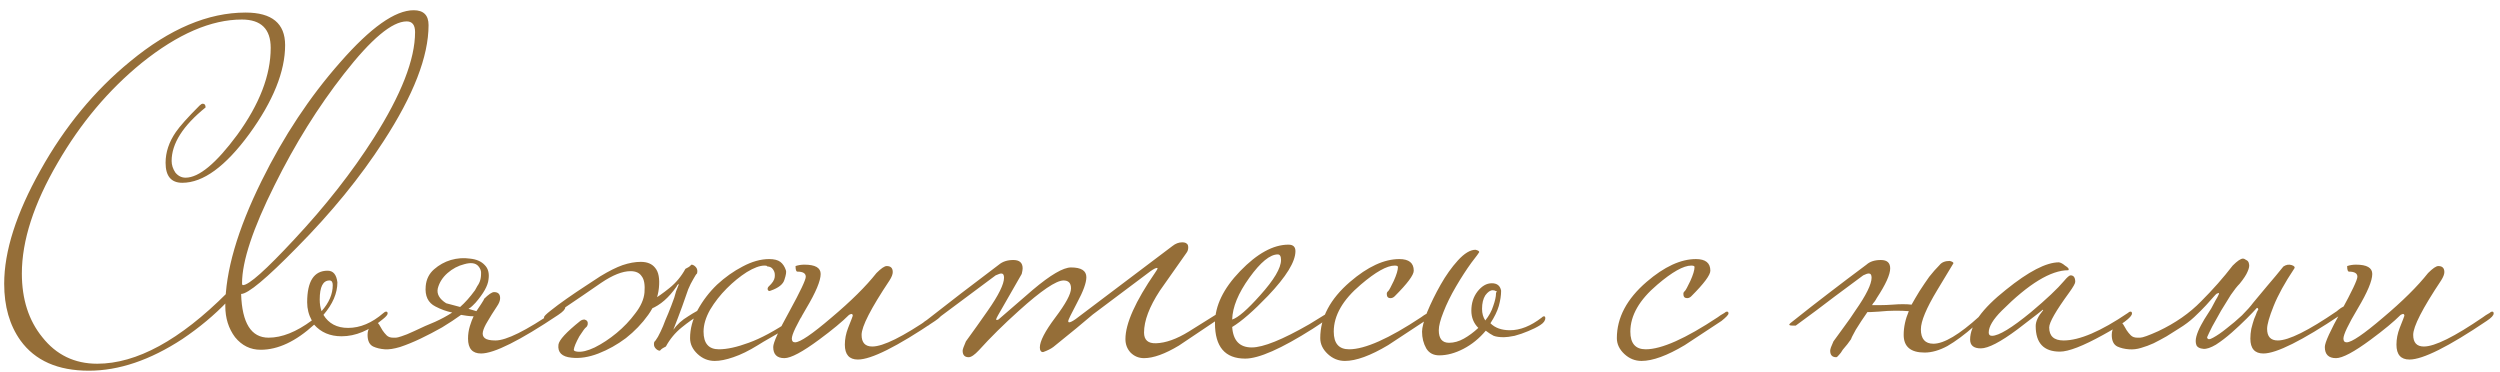 <?xml version="1.0" encoding="UTF-8"?> <svg xmlns="http://www.w3.org/2000/svg" width="215" height="32" viewBox="0 0 215 32" fill="none"> <path d="M24.52 3.88C24.52 6.147 23.493 8.693 21.44 11.52C19.387 14.32 17.467 15.72 15.68 15.72C14.72 15.72 14.24 15.147 14.24 14C14.24 13.093 14.533 12.213 15.12 11.36C15.467 10.853 16.147 10.093 17.16 9.08C17.267 8.973 17.36 8.92 17.44 8.92C17.6 8.92 17.68 9.027 17.68 9.24C15.733 10.813 14.76 12.347 14.76 13.84C14.76 14.187 14.867 14.52 15.08 14.84C15.32 15.133 15.613 15.28 15.96 15.28C17.107 15.28 18.587 14.053 20.4 11.6C22.32 8.96 23.28 6.467 23.28 4.12C23.28 2.493 22.453 1.68 20.8 1.68C18.16 1.68 15.293 2.92 12.2 5.4C9.347 7.72 6.933 10.587 4.96 14C2.907 17.52 1.88 20.693 1.88 23.52C1.88 25.733 2.467 27.56 3.64 29C4.84 30.52 6.413 31.28 8.36 31.28C11.747 31.28 15.467 29.253 19.52 25.2C19.627 25.147 19.693 25.12 19.72 25.12C19.827 25.12 19.88 25.187 19.88 25.32C19.88 25.507 19.773 25.707 19.56 25.92C18.44 27.093 17.147 28.173 15.68 29.16C12.907 30.973 10.227 31.88 7.64 31.88C4.973 31.88 3.013 31.013 1.76 29.28C0.827 27.973 0.36 26.347 0.36 24.4C0.36 21.6 1.4 18.347 3.48 14.64C5.56 10.907 8.133 7.787 11.2 5.28C14.587 2.48 17.893 1.08 21.12 1.08C23.387 1.08 24.52 2.013 24.52 3.88ZM36.856 2.16C36.856 4.853 35.563 8.187 32.976 12.16C30.976 15.253 28.496 18.293 25.536 21.28C22.923 23.947 21.323 25.28 20.736 25.28C20.816 27.787 21.603 29.04 23.096 29.04C24.243 29.04 25.483 28.547 26.816 27.56C26.549 27.08 26.416 26.56 26.416 26C26.416 24.187 27.003 23.28 28.176 23.28C28.656 23.28 28.936 23.613 29.016 24.28C29.016 25.213 28.616 26.147 27.816 27.08C28.269 27.827 28.976 28.2 29.936 28.2C30.976 28.2 31.989 27.773 32.976 26.92C33.056 26.84 33.136 26.8 33.216 26.8C33.296 26.8 33.336 26.853 33.336 26.96C33.336 27.067 33.203 27.227 32.936 27.44C31.763 28.427 30.576 28.92 29.376 28.92C28.389 28.92 27.603 28.587 27.016 27.92C25.443 29.36 23.909 30.08 22.416 30.08C21.536 30.08 20.803 29.72 20.216 29C19.656 28.253 19.376 27.36 19.376 26.32C19.376 23.36 20.416 19.773 22.496 15.56C24.389 11.72 26.643 8.32 29.256 5.36C31.869 2.373 33.976 0.88 35.576 0.88C36.429 0.88 36.856 1.307 36.856 2.16ZM35.696 2.76C35.696 2.147 35.456 1.84 34.976 1.84C33.723 1.84 31.923 3.347 29.576 6.36C27.363 9.187 25.376 12.373 23.616 15.92C21.749 19.653 20.816 22.467 20.816 24.36C20.816 24.467 20.843 24.52 20.896 24.52C21.403 24.52 22.869 23.213 25.296 20.6C27.989 17.72 30.269 14.813 32.136 11.88C34.509 8.147 35.696 5.107 35.696 2.76ZM28.616 24.52C28.616 24.253 28.523 24.12 28.336 24.12C27.776 24.12 27.496 24.667 27.496 25.76C27.496 26.133 27.549 26.467 27.656 26.76C28.296 26.04 28.616 25.293 28.616 24.52ZM41.611 25.72C42.011 25.32 42.304 25.12 42.491 25.12C42.837 25.12 43.011 25.293 43.011 25.64C43.011 25.853 42.917 26.093 42.731 26.36C42.411 26.84 42.144 27.267 41.931 27.64C41.717 27.987 41.584 28.28 41.531 28.52C41.477 28.76 41.531 28.947 41.691 29.08C41.851 29.213 42.157 29.28 42.611 29.28C43.544 29.28 45.237 28.44 47.691 26.76C47.744 26.707 47.864 26.613 48.051 26.48C48.264 26.347 48.411 26.28 48.491 26.28C48.571 26.28 48.611 26.333 48.611 26.44C48.611 26.6 48.411 26.813 48.011 27.08C44.704 29.293 42.491 30.4 41.371 30.4C40.624 30.4 40.251 29.973 40.251 29.12C40.251 28.747 40.304 28.387 40.411 28.04C40.517 27.693 40.624 27.413 40.731 27.2C40.544 27.2 40.357 27.187 40.171 27.16C40.011 27.133 39.837 27.107 39.651 27.08C39.171 27.427 38.624 27.787 38.011 28.16C37.397 28.507 36.784 28.827 36.171 29.12C35.557 29.413 34.971 29.653 34.411 29.84C33.877 30 33.437 30.067 33.091 30.04C32.717 30.013 32.384 29.933 32.091 29.8C31.771 29.64 31.611 29.307 31.611 28.8C31.611 28.507 31.691 28.253 31.851 28.04C31.984 27.827 32.131 27.72 32.291 27.72C32.424 27.72 32.531 27.787 32.611 27.92C32.691 28.053 32.784 28.213 32.891 28.4C32.997 28.56 33.117 28.707 33.251 28.84C33.384 28.973 33.571 29.04 33.811 29.04H34.051C34.131 29.04 34.291 29 34.531 28.92C34.797 28.84 35.157 28.693 35.611 28.48C36.277 28.16 36.877 27.893 37.411 27.68C37.944 27.44 38.437 27.173 38.891 26.88C38.384 26.773 37.904 26.6 37.451 26.36C36.811 26.04 36.531 25.453 36.611 24.6C36.664 24.013 36.904 23.533 37.331 23.16C37.757 22.787 38.237 22.52 38.771 22.36C39.331 22.2 39.877 22.16 40.411 22.24C40.971 22.293 41.397 22.48 41.691 22.8C41.984 23.093 42.091 23.507 42.011 24.04C41.957 24.573 41.584 25.24 40.891 26.04C40.811 26.12 40.717 26.213 40.611 26.32C40.531 26.4 40.424 26.48 40.291 26.56L40.971 26.76C40.997 26.707 41.051 26.627 41.131 26.52C41.211 26.387 41.291 26.267 41.371 26.16C41.451 26.027 41.517 25.92 41.571 25.84C41.624 25.76 41.637 25.72 41.611 25.72ZM40.851 24.96C40.931 24.827 40.997 24.707 41.051 24.6C41.131 24.493 41.197 24.373 41.251 24.24C41.331 24.027 41.371 23.8 41.371 23.56C41.397 23.32 41.317 23.093 41.131 22.88C40.891 22.613 40.491 22.56 39.931 22.72C39.397 22.853 38.917 23.107 38.491 23.48C38.064 23.853 37.784 24.293 37.651 24.8C37.544 25.28 37.784 25.707 38.371 26.08L39.571 26.4C39.784 26.213 39.997 26 40.211 25.76C40.424 25.52 40.637 25.253 40.851 24.96ZM68.946 27.2C68.946 27.28 68.799 27.427 68.506 27.64C68.239 27.853 67.906 28.08 67.506 28.32C67.106 28.56 66.692 28.8 66.266 29.04C65.839 29.28 65.479 29.493 65.186 29.68C64.412 30.16 63.706 30.507 63.066 30.72C62.452 30.933 61.919 31.04 61.466 31.04C60.906 31.04 60.412 30.84 59.986 30.44C59.559 30.04 59.346 29.587 59.346 29.08C59.346 28.28 59.559 27.48 59.986 26.68C60.439 25.853 60.999 25.12 61.666 24.48C62.359 23.84 63.092 23.32 63.866 22.92C64.666 22.493 65.426 22.28 66.146 22.28C66.572 22.28 66.892 22.36 67.106 22.52C67.319 22.68 67.479 22.92 67.586 23.24C67.639 23.373 67.599 23.64 67.466 24.04C67.359 24.44 66.959 24.76 66.266 25C66.159 25.053 66.079 25.027 66.026 24.92C65.999 24.813 66.026 24.72 66.106 24.64C66.426 24.347 66.599 24.08 66.626 23.84C66.652 23.6 66.626 23.413 66.546 23.28C66.466 23.12 66.359 23.013 66.226 22.96C66.092 22.907 66.026 22.907 66.026 22.96C66.026 22.88 65.932 22.84 65.746 22.84C65.346 22.84 64.839 23.027 64.226 23.4C63.639 23.773 63.066 24.24 62.506 24.8C61.946 25.36 61.466 25.973 61.066 26.64C60.692 27.307 60.506 27.933 60.506 28.52C60.506 29.533 60.946 30.04 61.826 30.04C62.519 30.04 63.372 29.853 64.386 29.48C65.426 29.107 66.639 28.453 68.026 27.52C68.079 27.467 68.199 27.373 68.386 27.24C68.599 27.107 68.746 27.04 68.826 27.04C68.906 27.04 68.946 27.093 68.946 27.2ZM55.426 25.16C55.479 24.493 55.399 24.027 55.186 23.76C54.999 23.467 54.679 23.32 54.226 23.32C53.532 23.32 52.692 23.653 51.706 24.32C50.746 24.987 49.572 25.787 48.186 26.72C48.159 26.747 48.079 26.8 47.946 26.88C47.839 26.96 47.706 27.053 47.546 27.16C47.412 27.24 47.279 27.32 47.146 27.4C47.012 27.453 46.932 27.48 46.906 27.48C46.826 27.48 46.786 27.413 46.786 27.28C46.786 27.2 46.972 27.013 47.346 26.72C47.746 26.4 48.212 26.053 48.746 25.68C49.279 25.307 49.812 24.947 50.346 24.6C50.906 24.227 51.332 23.947 51.626 23.76C52.372 23.307 53.012 22.987 53.546 22.8C54.106 22.613 54.626 22.52 55.106 22.52C55.666 22.52 56.079 22.693 56.346 23.04C56.639 23.387 56.746 23.96 56.666 24.76C56.586 25.56 56.279 26.333 55.746 27.08C55.212 27.827 54.572 28.493 53.826 29.08C53.079 29.64 52.292 30.08 51.466 30.4C50.639 30.72 49.866 30.84 49.146 30.76C48.319 30.68 47.946 30.307 48.026 29.64C48.079 29.24 48.706 28.56 49.906 27.6C50.012 27.52 50.132 27.48 50.266 27.48C50.479 27.533 50.572 27.667 50.546 27.88C50.519 28.013 50.466 28.107 50.386 28.16C50.306 28.213 50.119 28.467 49.826 28.92C49.532 29.453 49.372 29.84 49.346 30.08C49.346 30.16 49.439 30.213 49.626 30.24C50.026 30.293 50.532 30.173 51.146 29.88C51.786 29.56 52.412 29.147 53.026 28.64C53.639 28.133 54.172 27.573 54.626 26.96C55.106 26.347 55.372 25.747 55.426 25.16ZM57.906 28.36C58.226 27.907 58.652 27.52 59.186 27.2C59.719 26.853 60.186 26.6 60.586 26.44C60.639 26.653 60.599 26.813 60.466 26.92C60.332 27 60.212 27.067 60.106 27.12C59.679 27.36 59.186 27.707 58.626 28.16C58.066 28.613 57.612 29.16 57.266 29.8C57.052 29.907 56.919 29.987 56.866 30.04C56.812 30.12 56.759 30.16 56.706 30.16C56.572 30.133 56.452 30.053 56.346 29.92C56.239 29.787 56.212 29.613 56.266 29.4C56.319 29.373 56.426 29.227 56.586 28.96C56.746 28.667 56.892 28.36 57.026 28.04C57.132 27.747 57.279 27.387 57.466 26.96C57.652 26.507 57.826 26.053 57.986 25.6C58.039 25.413 58.092 25.227 58.146 25.04C58.226 24.853 58.306 24.653 58.386 24.44C58.306 24.44 58.239 24.507 58.186 24.64C57.519 25.6 56.786 26.24 55.986 26.56C55.906 26.133 55.946 25.88 56.106 25.8C56.532 25.56 57.026 25.213 57.586 24.76C58.146 24.307 58.599 23.76 58.946 23.12C59.159 23.013 59.292 22.933 59.346 22.88C59.399 22.8 59.452 22.76 59.506 22.76C59.639 22.787 59.759 22.867 59.866 23C59.972 23.133 59.999 23.307 59.946 23.52C59.892 23.547 59.786 23.707 59.626 24C59.466 24.267 59.319 24.56 59.186 24.88C59.052 25.253 58.879 25.747 58.666 26.36C58.452 26.947 58.199 27.613 57.906 28.36ZM81.017 26.96C81.017 27.12 80.817 27.333 80.417 27.6C77.137 29.813 74.924 30.92 73.777 30.92C73.031 30.92 72.657 30.493 72.657 29.64C72.657 29.16 72.751 28.68 72.937 28.2C73.204 27.533 73.337 27.187 73.337 27.16C73.337 27.053 73.297 27 73.217 27C73.191 27 73.124 27.027 73.017 27.08C72.43 27.667 71.577 28.373 70.457 29.2C69.017 30.267 68.017 30.8 67.457 30.8C66.817 30.8 66.497 30.48 66.497 29.84C66.497 29.467 66.964 28.44 67.897 26.76C68.831 25.053 69.297 24.067 69.297 23.8C69.297 23.507 69.057 23.36 68.577 23.36C68.471 23.36 68.417 23.2 68.417 22.88C68.657 22.8 68.91 22.76 69.177 22.76C70.111 22.76 70.577 23.027 70.577 23.56C70.577 24.147 70.164 25.133 69.337 26.52C68.51 27.907 68.097 28.773 68.097 29.12C68.097 29.333 68.191 29.44 68.377 29.44C68.804 29.44 69.844 28.733 71.497 27.32C73.177 25.907 74.471 24.627 75.377 23.48C75.777 23.08 76.07 22.88 76.257 22.88C76.604 22.88 76.777 23.053 76.777 23.4C76.777 23.587 76.684 23.827 76.497 24.12C74.897 26.52 74.097 28.08 74.097 28.8C74.097 29.467 74.404 29.8 75.017 29.8C75.951 29.8 77.644 28.96 80.097 27.28C80.231 27.173 80.417 27.053 80.657 26.92C80.737 26.84 80.817 26.8 80.897 26.8C80.977 26.8 81.017 26.853 81.017 26.96ZM105.147 26.96C105.147 27.12 104.947 27.333 104.547 27.6C102.654 28.88 101.6 29.587 101.387 29.72C100.187 30.44 99.187 30.8 98.387 30.8C97.933 30.8 97.547 30.64 97.227 30.32C96.933 30 96.787 29.613 96.787 29.16C96.787 27.827 97.64 25.92 99.347 23.44C99.48 23.253 99.547 23.133 99.547 23.08C99.547 23.053 99.534 23.04 99.507 23.04C99.4 23.04 99.213 23.133 98.947 23.32C97.454 24.44 95.8 25.68 93.987 27.04C93.213 27.707 92.08 28.64 90.587 29.84C90.374 30 90.08 30.147 89.707 30.28C89.52 30.28 89.427 30.147 89.427 29.88C89.427 29.347 89.867 28.493 90.747 27.32C91.653 26.12 92.107 25.28 92.107 24.8C92.107 24.347 91.894 24.12 91.467 24.12C90.827 24.12 89.547 24.987 87.627 26.72C86.32 27.893 85.174 29.027 84.187 30.12C83.814 30.52 83.52 30.72 83.307 30.72C82.96 30.72 82.787 30.533 82.787 30.16C82.787 30.053 82.88 29.787 83.067 29.36C83.707 28.48 84.334 27.6 84.947 26.72C85.88 25.387 86.347 24.44 86.347 23.88C86.347 23.64 86.267 23.52 86.107 23.52C86.027 23.52 85.867 23.573 85.627 23.68C84.267 24.693 82.334 26.133 79.827 28H79.547C79.36 28 79.267 27.973 79.267 27.92C79.267 27.84 79.413 27.707 79.707 27.52C81.573 26.053 83.64 24.467 85.907 22.76C86.227 22.493 86.64 22.36 87.147 22.36C87.68 22.36 87.947 22.6 87.947 23.08C87.947 23.187 87.92 23.347 87.867 23.56C87.334 24.493 86.653 25.68 85.827 27.12C85.72 27.307 85.667 27.427 85.667 27.48C85.667 27.507 85.694 27.52 85.747 27.52L85.867 27.48C86.853 26.627 87.84 25.773 88.827 24.92C90.347 23.64 91.44 23 92.107 23C92.987 23 93.427 23.28 93.427 23.84C93.427 24.32 93.16 25.053 92.627 26.04C92.12 27 91.867 27.52 91.867 27.6C91.867 27.68 91.894 27.72 91.947 27.72C92.053 27.72 92.24 27.627 92.507 27.44L100.827 21.16C101.094 20.947 101.374 20.84 101.667 20.84C101.854 20.84 101.987 20.88 102.067 20.96C102.147 21.013 102.187 21.12 102.187 21.28C102.187 21.467 102.134 21.627 102.027 21.76C101.28 22.827 100.52 23.907 99.747 25C98.84 26.387 98.387 27.587 98.387 28.6C98.387 29.24 98.734 29.547 99.427 29.52C100.254 29.493 101.187 29.16 102.227 28.52C103.08 27.987 103.934 27.453 104.787 26.92C104.867 26.84 104.947 26.8 105.027 26.8C105.107 26.8 105.147 26.853 105.147 26.96ZM114.528 26.96C114.528 27.147 113.981 27.587 112.888 28.28C110.194 29.987 108.261 30.84 107.088 30.84C105.354 30.84 104.487 29.827 104.487 27.8C104.487 26.307 105.208 24.813 106.648 23.32C108.114 21.8 109.501 21.04 110.808 21.04C111.208 21.04 111.408 21.227 111.408 21.6C111.408 22.507 110.621 23.787 109.048 25.44C107.794 26.747 106.768 27.64 105.968 28.12C106.048 29.293 106.608 29.88 107.648 29.88C108.634 29.88 110.288 29.213 112.608 27.88C112.794 27.773 113.314 27.453 114.168 26.92C114.248 26.84 114.328 26.8 114.408 26.8C114.488 26.8 114.528 26.853 114.528 26.96ZM110.168 22.36C110.168 22.04 110.074 21.88 109.888 21.88C109.221 21.88 108.408 22.547 107.448 23.88C106.488 25.213 105.994 26.413 105.968 27.48C106.474 27.32 107.274 26.627 108.368 25.4C109.568 24.067 110.168 23.053 110.168 22.36ZM123.143 26.96C123.143 27.067 122.943 27.28 122.543 27.6C121.476 28.293 120.423 28.987 119.383 29.68C117.863 30.587 116.623 31.04 115.663 31.04C115.103 31.04 114.609 30.84 114.183 30.44C113.756 30.04 113.542 29.587 113.542 29.08C113.542 27.32 114.396 25.707 116.103 24.24C117.623 22.933 119.036 22.28 120.343 22.28C121.169 22.28 121.583 22.613 121.583 23.28C121.583 23.653 121.036 24.387 119.942 25.48C119.836 25.587 119.716 25.64 119.583 25.64C119.369 25.64 119.263 25.52 119.263 25.28C119.263 25.173 119.303 25.093 119.383 25.04C119.463 24.96 119.623 24.667 119.863 24.16C120.103 23.627 120.223 23.227 120.223 22.96C120.223 22.88 120.129 22.84 119.942 22.84C119.276 22.84 118.303 23.387 117.023 24.48C115.476 25.787 114.703 27.133 114.703 28.52C114.703 29.533 115.143 30.04 116.023 30.04C117.383 30.04 119.449 29.12 122.223 27.28C122.356 27.173 122.543 27.053 122.783 26.92C122.863 26.84 122.943 26.8 123.023 26.8C123.103 26.8 123.143 26.853 123.143 26.96ZM123.736 28.4C123.736 29.12 124.03 29.48 124.616 29.48C125.043 29.48 125.47 29.36 125.896 29.12C126.323 28.88 126.736 28.573 127.136 28.2C126.736 27.8 126.536 27.307 126.536 26.72C126.536 26.08 126.71 25.533 127.056 25.08C127.43 24.6 127.843 24.36 128.296 24.36C128.75 24.36 129.016 24.573 129.096 25C129.096 25.4 129.03 25.84 128.896 26.32C128.763 26.773 128.523 27.267 128.176 27.8C128.576 28.2 129.136 28.4 129.856 28.4C130.736 28.4 131.643 28.04 132.576 27.32C132.656 27.24 132.723 27.2 132.776 27.2C132.856 27.2 132.896 27.253 132.896 27.36C132.896 27.573 132.75 27.773 132.456 27.96C132.163 28.147 131.816 28.32 131.416 28.48C131.043 28.64 130.656 28.773 130.256 28.88C129.856 28.96 129.55 29 129.336 29C128.963 29 128.67 28.96 128.456 28.88C128.243 28.773 128.016 28.627 127.776 28.44C127.216 29.107 126.576 29.627 125.856 30C125.136 30.373 124.443 30.56 123.776 30.56C123.27 30.56 122.896 30.36 122.656 29.96C122.416 29.533 122.296 29.053 122.296 28.52C122.296 28.173 122.443 27.613 122.736 26.84C123.056 26.067 123.443 25.28 123.896 24.48C124.35 23.68 124.843 22.987 125.376 22.4C125.936 21.787 126.443 21.48 126.896 21.48C127.11 21.533 127.216 21.6 127.216 21.68C127.216 21.707 126.99 22.013 126.536 22.6C126.11 23.187 125.67 23.867 125.216 24.64C124.763 25.413 124.403 26.147 124.136 26.84C123.87 27.507 123.736 28.027 123.736 28.4ZM128.656 25.16C128.763 25.107 128.763 25.067 128.656 25.04C128.576 24.987 128.483 24.96 128.376 24.96C128.163 24.96 127.95 25.107 127.736 25.4C127.55 25.693 127.456 26.08 127.456 26.56C127.456 26.96 127.55 27.293 127.736 27.56C128.056 27.16 128.283 26.747 128.416 26.32C128.576 25.867 128.656 25.507 128.656 25.24V25.16ZM148.65 26.96C148.65 27.067 148.45 27.28 148.05 27.6C146.984 28.293 145.93 28.987 144.89 29.68C143.37 30.587 142.13 31.04 141.17 31.04C140.61 31.04 140.117 30.84 139.69 30.44C139.264 30.04 139.05 29.587 139.05 29.08C139.05 27.32 139.904 25.707 141.61 24.24C143.13 22.933 144.544 22.28 145.85 22.28C146.677 22.28 147.09 22.613 147.09 23.28C147.09 23.653 146.544 24.387 145.45 25.48C145.344 25.587 145.224 25.64 145.09 25.64C144.877 25.64 144.77 25.52 144.77 25.28C144.77 25.173 144.81 25.093 144.89 25.04C144.97 24.96 145.13 24.667 145.37 24.16C145.61 23.627 145.73 23.227 145.73 22.96C145.73 22.88 145.637 22.84 145.45 22.84C144.784 22.84 143.81 23.387 142.53 24.48C140.984 25.787 140.21 27.133 140.21 28.52C140.21 29.533 140.65 30.04 141.53 30.04C142.89 30.04 144.957 29.12 147.73 27.28C147.864 27.173 148.05 27.053 148.29 26.92C148.37 26.84 148.45 26.8 148.53 26.8C148.61 26.8 148.65 26.853 148.65 26.96ZM159.196 29.16C159.116 29.267 159.01 29.413 158.876 29.6C158.743 29.76 158.61 29.92 158.476 30.08C158.37 30.267 158.263 30.413 158.156 30.52C158.05 30.653 157.97 30.72 157.916 30.72C157.57 30.72 157.396 30.533 157.396 30.16C157.396 30.027 157.49 29.76 157.676 29.36C157.996 28.907 158.316 28.467 158.636 28.04C158.956 27.613 159.263 27.173 159.556 26.72C160.49 25.387 160.956 24.44 160.956 23.88C160.956 23.64 160.876 23.52 160.716 23.52C160.61 23.52 160.45 23.573 160.236 23.68C159.543 24.187 158.716 24.8 157.756 25.52C156.823 26.24 155.716 27.067 154.436 28H154.156C153.97 28 153.876 27.973 153.876 27.92C153.876 27.867 154.023 27.733 154.316 27.52C155.25 26.773 156.223 26.013 157.236 25.24C158.276 24.44 159.37 23.613 160.516 22.76C160.81 22.493 161.223 22.36 161.756 22.36C162.29 22.36 162.556 22.6 162.556 23.08C162.556 23.613 162.17 24.467 161.396 25.64C161.343 25.747 161.276 25.853 161.196 25.96C161.116 26.04 161.05 26.133 160.996 26.24C161.21 26.24 161.463 26.24 161.756 26.24C162.05 26.24 162.383 26.227 162.756 26.2C163.396 26.147 163.943 26.147 164.396 26.2C164.503 26.013 164.61 25.827 164.716 25.64C164.823 25.453 164.943 25.253 165.076 25.04C165.37 24.587 165.65 24.173 165.916 23.8C166.21 23.427 166.503 23.093 166.796 22.8C166.983 22.56 167.276 22.44 167.676 22.44C167.89 22.493 167.996 22.56 167.996 22.64C167.996 22.64 167.53 23.413 166.596 24.96C165.663 26.507 165.196 27.627 165.196 28.32C165.196 29.147 165.556 29.56 166.276 29.56C167.183 29.56 168.503 28.773 170.236 27.2C170.316 27.12 170.396 27.08 170.476 27.08C170.556 27.08 170.596 27.133 170.596 27.24C170.596 27.4 170.33 27.667 169.796 28.04C168.943 28.787 168.17 29.36 167.476 29.76C166.783 30.133 166.13 30.32 165.516 30.32C164.316 30.32 163.716 29.813 163.716 28.8C163.716 28.133 163.863 27.453 164.156 26.76C163.836 26.733 163.45 26.72 162.996 26.72C162.57 26.72 162.09 26.747 161.556 26.8C161.183 26.827 160.943 26.84 160.836 26.84C160.73 26.84 160.65 26.84 160.596 26.84C160.223 27.373 159.89 27.88 159.596 28.36C159.33 28.84 159.196 29.107 159.196 29.16ZM183.35 26.96C183.35 27.28 182.523 27.893 180.87 28.8C179.136 29.76 177.896 30.24 177.15 30.24C175.763 30.24 175.07 29.507 175.07 28.04C175.07 27.64 175.283 27.187 175.71 26.68C175.71 26.653 175.696 26.64 175.67 26.64C175.696 26.64 174.976 27.2 173.51 28.32C172.043 29.413 170.99 29.96 170.35 29.96C169.736 29.96 169.43 29.707 169.43 29.2C169.43 27.973 170.456 26.547 172.51 24.92C174.456 23.347 175.976 22.56 177.07 22.56C177.23 22.587 177.403 22.68 177.59 22.84C177.803 22.973 177.91 23.08 177.91 23.16C177.91 23.187 177.896 23.213 177.87 23.24C176.376 23.24 174.47 24.4 172.15 26.72C171.403 27.467 171.03 28.093 171.03 28.6C171.03 28.787 171.123 28.88 171.31 28.88C171.896 28.88 173.016 28.2 174.67 26.84C176.003 25.72 176.95 24.827 177.51 24.16C177.776 23.84 177.963 23.68 178.07 23.68C178.336 23.68 178.47 23.867 178.47 24.24C178.47 24.373 178.296 24.68 177.95 25.16C176.803 26.733 176.23 27.733 176.23 28.16C176.23 28.907 176.643 29.28 177.47 29.28C178.83 29.28 180.67 28.493 182.99 26.92C183.07 26.84 183.15 26.8 183.23 26.8C183.31 26.8 183.35 26.853 183.35 26.96ZM193.771 26.04C194.091 25.667 194.491 25.187 194.971 24.6C195.477 24.013 195.944 23.453 196.371 22.92C196.611 22.76 196.851 22.72 197.091 22.8C197.331 22.88 197.397 22.987 197.291 23.12C196.491 24.32 195.904 25.387 195.531 26.32C195.157 27.253 194.971 27.907 194.971 28.28C194.971 28.947 195.277 29.28 195.891 29.28C196.824 29.28 198.517 28.44 200.971 26.76C201.024 26.707 201.144 26.613 201.331 26.48C201.544 26.347 201.691 26.28 201.771 26.28C201.851 26.28 201.891 26.333 201.891 26.44C201.891 26.6 201.691 26.813 201.291 27.08C197.984 29.293 195.771 30.4 194.651 30.4C193.904 30.4 193.531 29.973 193.531 29.12C193.531 28.853 193.557 28.573 193.611 28.28C193.691 27.96 193.771 27.68 193.851 27.44C193.957 27.2 194.037 27 194.091 26.84C194.171 26.68 194.211 26.613 194.211 26.64C194.211 26.533 194.171 26.48 194.091 26.48C193.904 26.693 193.611 27 193.211 27.4C192.811 27.8 192.384 28.2 191.931 28.6C191.477 29 191.024 29.347 190.571 29.64C190.117 29.907 189.757 30.027 189.491 30C189.171 29.973 188.971 29.867 188.891 29.68C188.811 29.467 188.811 29.213 188.891 28.92C188.971 28.627 189.104 28.307 189.291 27.96C189.477 27.613 189.677 27.28 189.891 26.96C189.944 26.88 190.037 26.733 190.171 26.52C190.304 26.28 190.424 26.053 190.531 25.84C190.664 25.627 190.757 25.453 190.811 25.32C190.864 25.187 190.837 25.16 190.731 25.24C190.704 25.187 190.597 25.267 190.411 25.48C190.251 25.667 190.024 25.92 189.731 26.24C189.437 26.56 189.091 26.907 188.691 27.28C188.317 27.627 187.891 27.947 187.411 28.24C187.064 28.453 186.704 28.68 186.331 28.92C185.957 29.133 185.584 29.333 185.211 29.52C184.864 29.68 184.504 29.813 184.131 29.92C183.784 30.027 183.437 30.067 183.091 30.04C182.717 30.013 182.384 29.933 182.091 29.8C181.771 29.64 181.611 29.307 181.611 28.8C181.611 28.507 181.691 28.253 181.851 28.04C181.984 27.827 182.131 27.72 182.291 27.72C182.424 27.72 182.531 27.787 182.611 27.92C182.691 28.053 182.784 28.213 182.891 28.4C182.997 28.56 183.117 28.707 183.251 28.84C183.384 28.973 183.571 29.04 183.811 29.04H184.051C184.264 29.04 184.784 28.853 185.611 28.48C187.077 27.787 188.304 26.933 189.291 25.92C190.304 24.907 191.211 23.88 192.011 22.84C192.411 22.44 192.704 22.24 192.891 22.24C192.971 22.24 193.064 22.28 193.171 22.36C193.304 22.413 193.384 22.52 193.411 22.68C193.464 22.84 193.424 23.067 193.291 23.36C193.184 23.627 192.957 23.973 192.611 24.4C192.397 24.613 192.144 24.933 191.851 25.36C191.584 25.787 191.304 26.24 191.011 26.72C190.744 27.2 190.491 27.653 190.251 28.08C190.037 28.507 189.891 28.813 189.811 29C189.837 29.213 190.011 29.227 190.331 29.04C190.677 28.853 191.064 28.587 191.491 28.24C191.944 27.893 192.384 27.52 192.811 27.12C193.237 26.693 193.557 26.333 193.771 26.04ZM214.455 26.96C214.455 27.12 214.255 27.333 213.855 27.6C210.575 29.813 208.361 30.92 207.215 30.92C206.468 30.92 206.095 30.493 206.095 29.64C206.095 29.16 206.188 28.68 206.375 28.2C206.641 27.533 206.775 27.187 206.775 27.16C206.775 27.053 206.735 27 206.655 27C206.628 27 206.561 27.027 206.455 27.08C205.868 27.667 205.015 28.373 203.895 29.2C202.455 30.267 201.455 30.8 200.895 30.8C200.255 30.8 199.935 30.48 199.935 29.84C199.935 29.467 200.401 28.44 201.335 26.76C202.268 25.053 202.735 24.067 202.735 23.8C202.735 23.507 202.495 23.36 202.015 23.36C201.908 23.36 201.855 23.2 201.855 22.88C202.095 22.8 202.348 22.76 202.615 22.76C203.548 22.76 204.015 23.027 204.015 23.56C204.015 24.147 203.601 25.133 202.775 26.52C201.948 27.907 201.535 28.773 201.535 29.12C201.535 29.333 201.628 29.44 201.815 29.44C202.241 29.44 203.281 28.733 204.935 27.32C206.615 25.907 207.908 24.627 208.815 23.48C209.215 23.08 209.508 22.88 209.695 22.88C210.041 22.88 210.215 23.053 210.215 23.4C210.215 23.587 210.121 23.827 209.935 24.12C208.335 26.52 207.535 28.08 207.535 28.8C207.535 29.467 207.841 29.8 208.455 29.8C209.388 29.8 211.081 28.96 213.535 27.28C213.668 27.173 213.855 27.053 214.095 26.92C214.175 26.84 214.255 26.8 214.335 26.8C214.415 26.8 214.455 26.853 214.455 26.96Z" fill="#956E38"></path> </svg> 